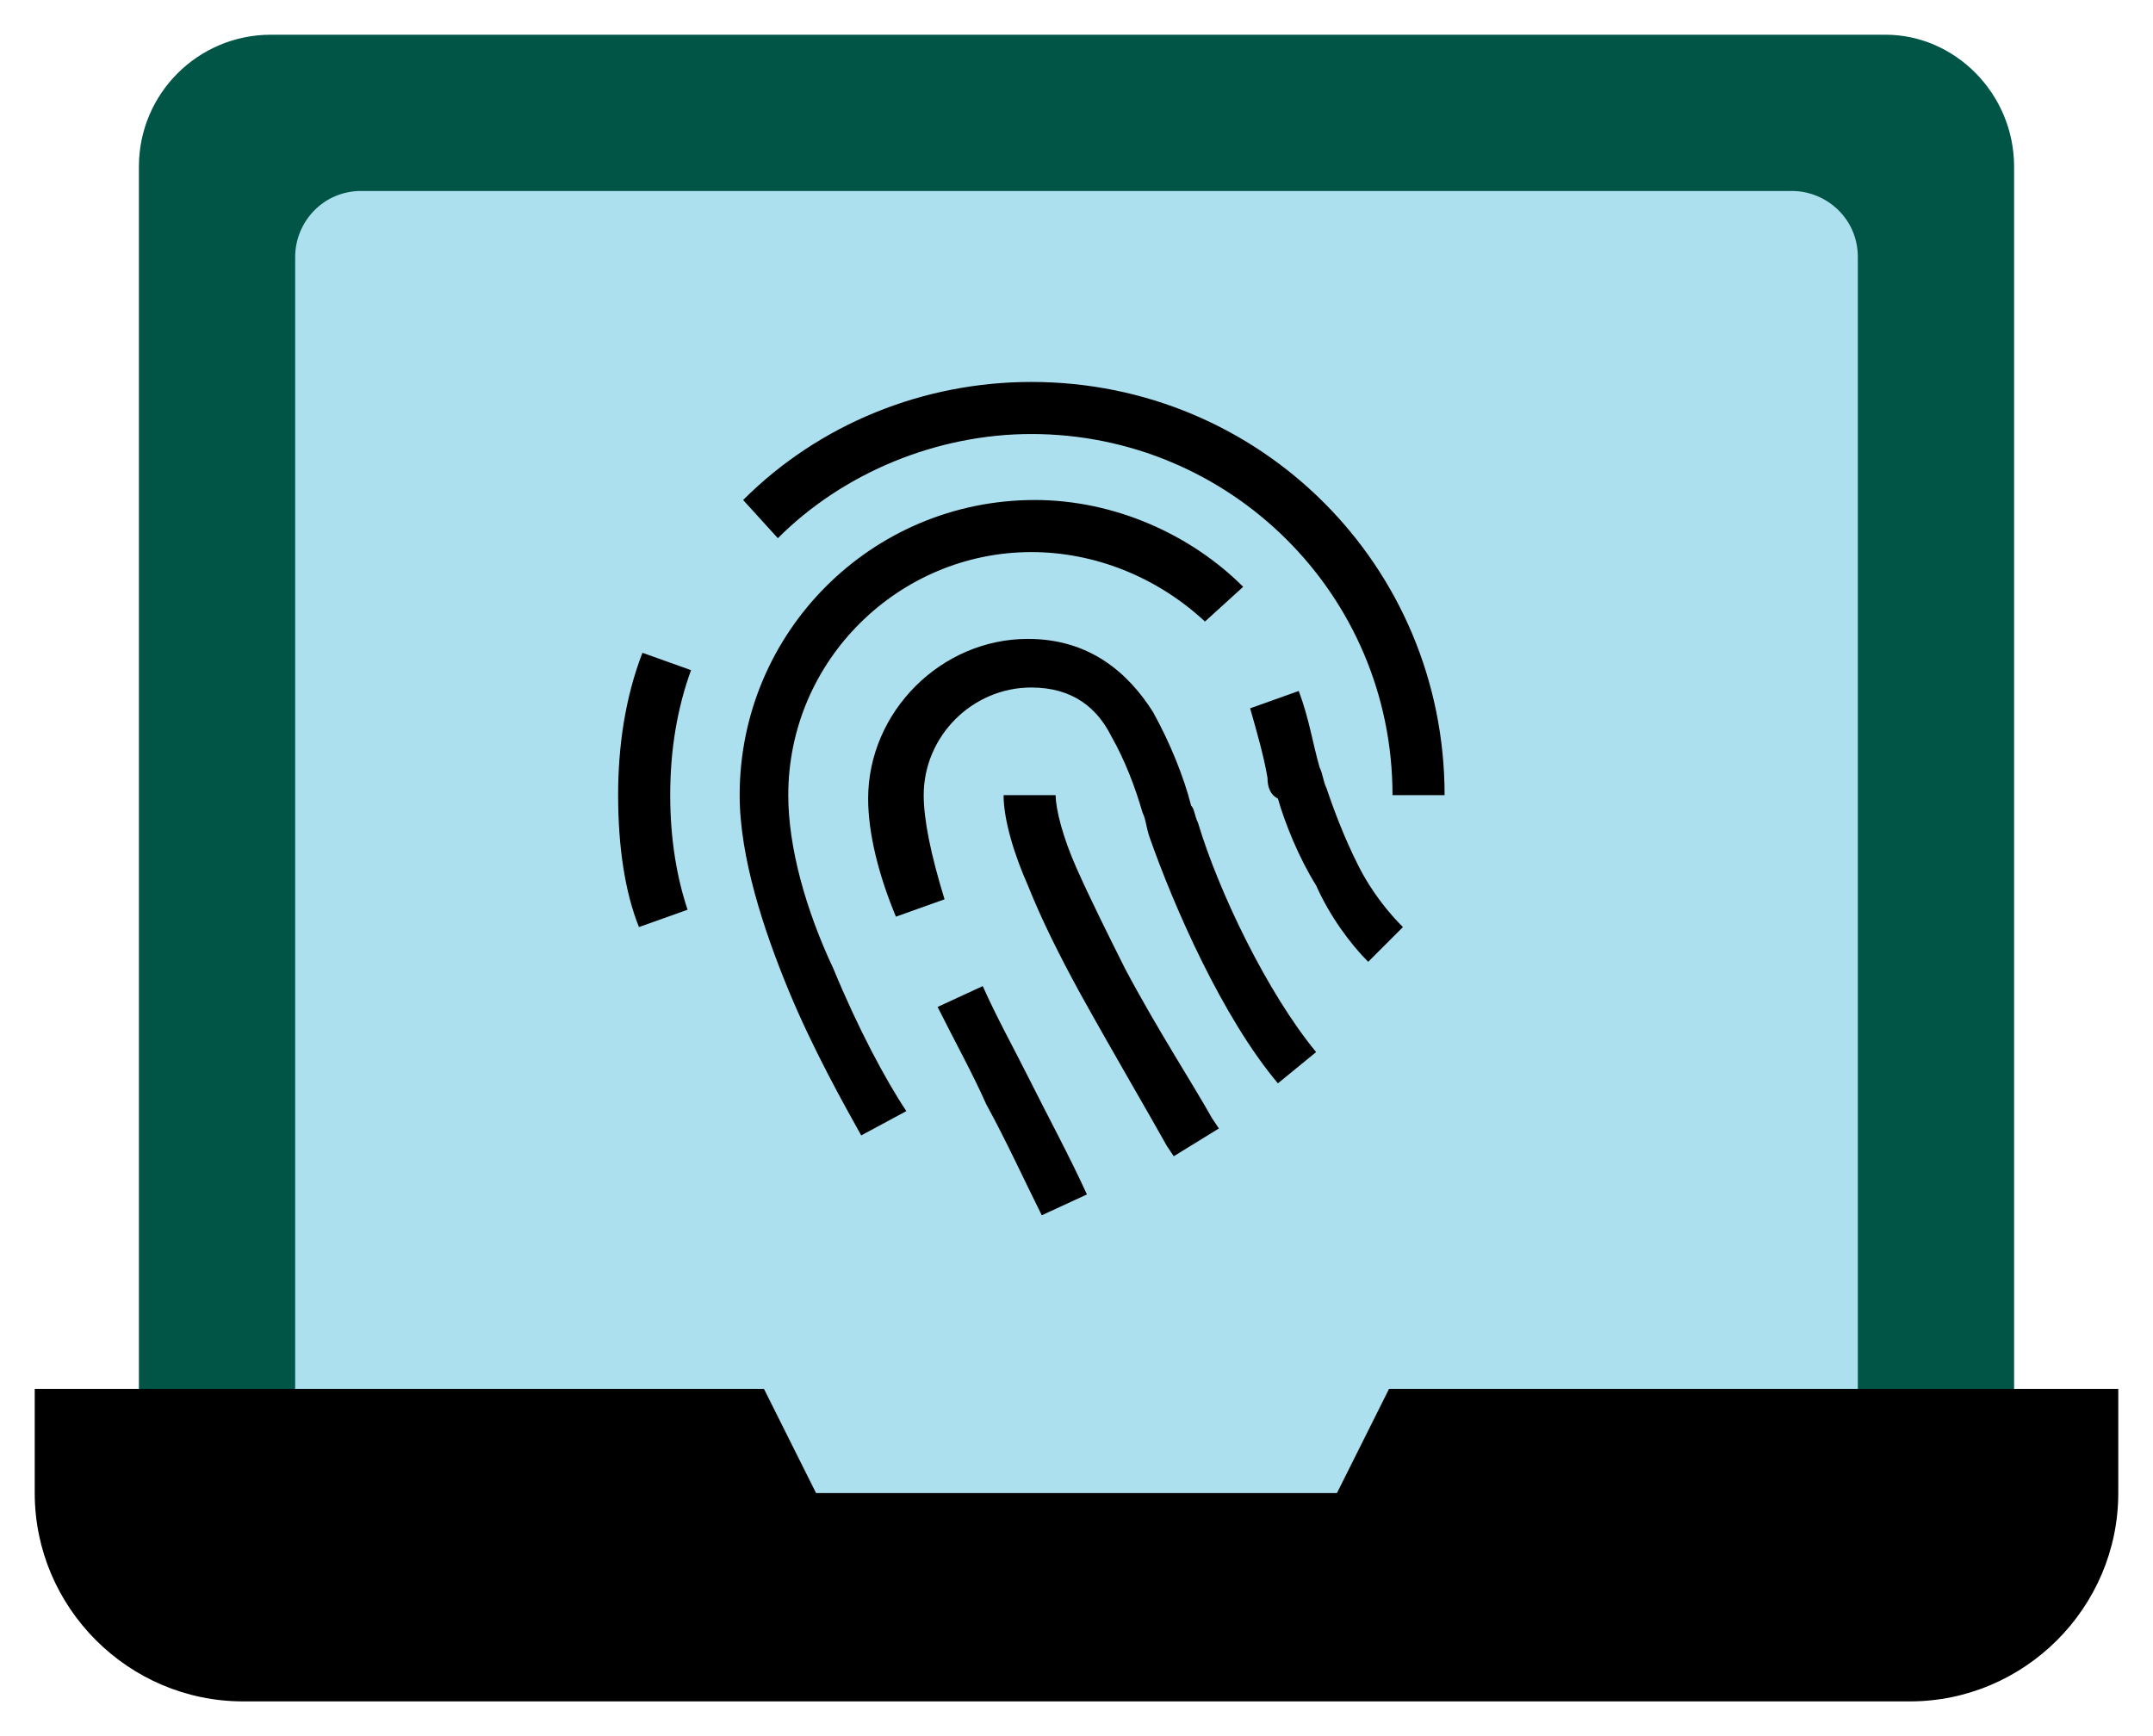 <?xml version="1.0" encoding="utf-8"?>
<!-- Generator: Adobe Illustrator 24.3.0, SVG Export Plug-In . SVG Version: 6.00 Build 0)  -->
<svg version="1.0" id="Capa_1" xmlns="http://www.w3.org/2000/svg" xmlns:xlink="http://www.w3.org/1999/xlink" x="0px" y="0px"
	 viewBox="0 0 62 50" enable-background="new 0 0 62 50" xml:space="preserve">
<g>
	<path fill="#005547" d="M4,4.8C4,2.7,5.7,1,7.8,1h46.5C56.3,1,58,2.7,58,4.8v39c0,2.1-1.7,3.8-3.8,3.8H7.8c-2.1,0-3.8-1.7-3.8-3.8
		V4.8z"/>
	<path fill="#ADE0EE" d="M8.5,7.4c0-1,0.8-1.9,1.9-1.9h41.2c1,0,1.9,0.8,1.9,1.9v35.2c0,1-0.8,1.9-1.9,1.9H10.4
		c-1,0-1.9-0.8-1.9-1.9V7.4z"/>
	<path d="M1,40h21l1.5,3h15l1.5-3h21v3c0,3.3-2.7,6-6,6H7c-3.3,0-6-2.7-6-6V40z"/>
	<path fill-rule="evenodd" clip-rule="evenodd" d="M22.4,15.5c1.9-1.9,4.6-3,7.3-3c5.7,0,10.4,4.6,10.4,10.4h1.5
		c0-6.6-5.3-11.9-11.9-11.9c-3.1,0-6.1,1.2-8.3,3.4L22.4,15.5z M19.3,22.9c0-1.3,0.2-2.5,0.6-3.6l-1.4-0.5c-0.5,1.3-0.7,2.7-0.7,4.1
		c0,1.5,0.2,2.8,0.6,3.8l1.4-0.5C19.5,25.3,19.3,24.2,19.3,22.9z M29.7,15.9c-3.8,0-7,3.1-7,7c0,1.5,0.5,3.3,1.3,5
		c0.7,1.7,1.5,3.2,2.1,4.1l-1.3,0.7c-0.5-0.9-1.4-2.5-2.1-4.2c-0.7-1.7-1.4-3.8-1.4-5.6c0-4.7,3.8-8.5,8.5-8.5c2.3,0,4.5,1,6,2.5
		l-1.1,1C33.3,16.6,31.5,15.9,29.7,15.9z M36.5,22.4c-0.1-0.6-0.3-1.3-0.5-2l1.4-0.5c0.3,0.8,0.4,1.5,0.6,2.2
		c0.1,0.2,0.1,0.4,0.2,0.6c0.2,0.6,0.5,1.4,0.9,2.2c0.4,0.8,0.9,1.4,1.3,1.8l-1,1c-0.5-0.5-1.1-1.3-1.5-2.2
		c-0.5-0.8-0.9-1.8-1.1-2.5C36.6,22.9,36.5,22.7,36.5,22.4L36.5,22.4z M26.6,22.9c0-1.7,1.4-3.1,3.1-3.1c1.2,0,1.9,0.6,2.3,1.4
		c0.4,0.7,0.7,1.5,0.9,2.2c0.1,0.2,0.1,0.4,0.2,0.7c0.7,2,2.1,5.2,3.7,7.1l1.1-0.9c-1.4-1.7-2.8-4.6-3.4-6.6
		c-0.1-0.2-0.1-0.4-0.2-0.5c-0.2-0.8-0.6-1.8-1.1-2.7c-0.7-1.1-1.8-2.1-3.6-2.1c-2.5,0-4.6,2.1-4.6,4.6c0,1,0.3,2.2,0.8,3.4l1.4-0.5
		C26.8,24.6,26.6,23.6,26.6,22.9z M28.4,31.8C29,32.9,29.5,34,30,35l1.3-0.6c-0.5-1.1-1.1-2.2-1.7-3.4c-0.4-0.8-0.9-1.7-1.3-2.6
		l-1.3,0.6C27.5,30,28,30.9,28.4,31.8z M28.9,22.9c0,0.7,0.3,1.7,0.7,2.6c0.4,1,0.9,2,1.5,3.1c1,1.8,2,3.5,2.5,4.4l0.2,0.3l1.3-0.8
		l-0.2-0.3c-0.5-0.9-1.6-2.6-2.5-4.3c-0.5-1-1-2-1.4-2.9c-0.4-0.9-0.6-1.7-0.6-2.1H28.9z"/>
</g>
<g>
</g>
<g>
</g>
<g>
</g>
<g>
</g>
<g>
</g>
<g>
</g>
</svg>
